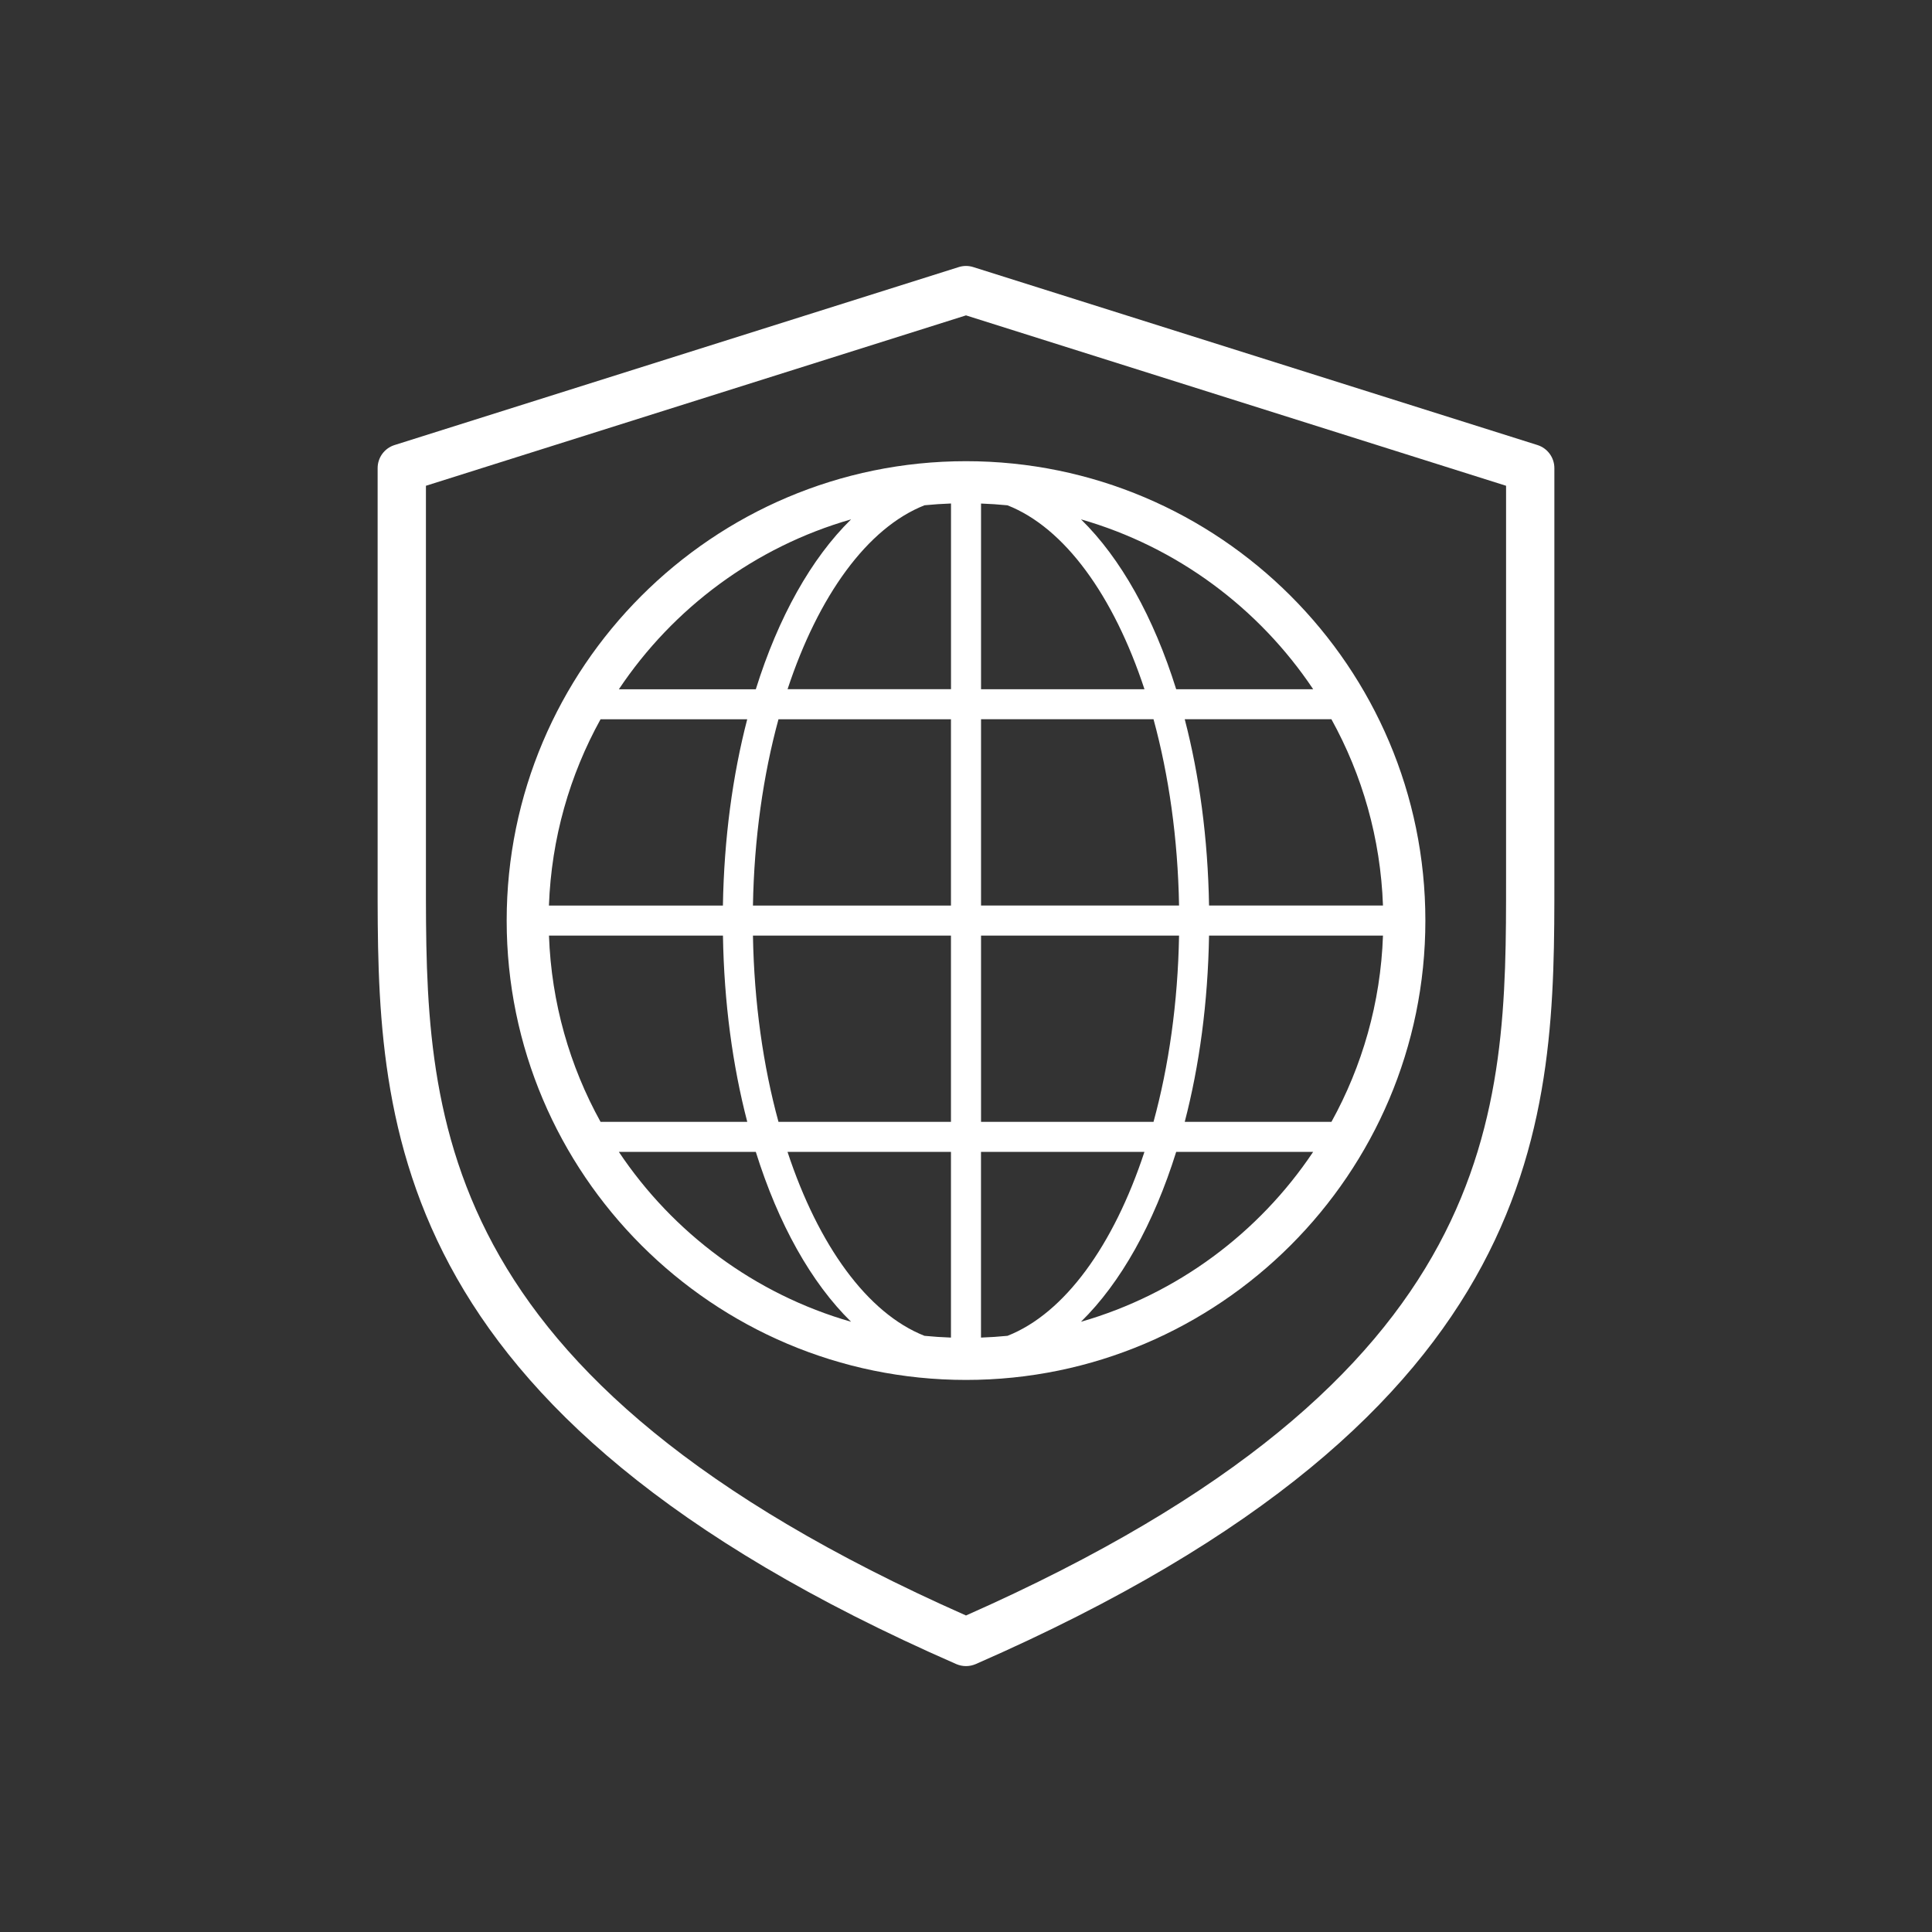 <?xml version="1.0" encoding="utf-8"?>
<!-- Generator: Adobe Illustrator 23.0.2, SVG Export Plug-In . SVG Version: 6.00 Build 0)  -->
<svg version="1.2" baseProfile="tiny" id="Icon" xmlns="http://www.w3.org/2000/svg" xmlns:xlink="http://www.w3.org/1999/xlink"
	 x="0px" y="0px" viewBox="0 0 425.2 425.2" xml:space="preserve">
<rect x="0" y="0" width="425.2" height="425.2" fill="#333333" stroke="none"/>
<g>
	<path fill="#FFFFFF" d="M342.09,193.41v-90.39c0-2.32-1.51-4.37-3.71-5.07L214.2,58.78c-1.04-0.33-2.16-0.33-3.2,0L86.83,97.95
		c-2.21,0.69-3.72,2.75-3.72,5.07v90.4c-0.02,52.19-0.05,117.12,127.36,172.82c0.68,0.29,1.4,0.44,2.13,0.44s1.45-0.15,2.13-0.44
		C342.13,310.53,342.11,245.59,342.09,193.41z M212.6,355.54C93.71,302.89,93.72,244.76,93.74,193.42v-86.51l118.86-37.5
		l118.86,37.5v86.5C331.48,244.74,331.5,302.89,212.6,355.54z"/>
	<path fill="#FFFFFF" d="M212.6,101.5c-55.74,0-101.09,45.35-101.09,101.1c0,55.75,45.35,101.1,101.09,101.1
		c55.75,0,101.1-45.35,101.1-101.1C313.7,146.85,268.34,101.5,212.6,101.5z M251.88,151.69h-35.97v-40.87
		c1.96,0.07,3.9,0.2,5.82,0.39C234.3,116.15,245.09,131.09,251.88,151.69z M221.74,293.99c-1.93,0.19-3.87,0.32-5.84,0.39v-40.87
		h35.97C245.09,274.09,234.31,289.04,221.74,293.99z M173.32,253.51h35.97v40.87c-1.96-0.07-3.91-0.2-5.83-0.39
		C190.89,289.04,180.11,274.09,173.32,253.51z M203.48,111.2c1.92-0.19,3.86-0.32,5.82-0.39v40.87h-35.97
		C180.12,131.09,190.9,116.15,203.48,111.2z M209.29,158.3v41h-43.58c0.26-14.79,2.27-28.73,5.62-41H209.29z M209.29,205.91v40.99
		h-37.96c-3.36-12.27-5.36-26.21-5.62-40.99H209.29z M215.91,246.9v-40.99h43.58c-0.26,14.79-2.26,28.72-5.62,40.99H215.91z
		 M215.91,199.29v-41h37.96c3.35,12.27,5.36,26.21,5.62,41H215.91z M187.31,114.3c-8.75,8.57-16.01,21.52-20.97,37.4h-30.14
		C148.14,133.82,166.17,120.36,187.31,114.3z M132.17,158.3h32.28c-3.21,12.36-5.1,26.23-5.35,41h-38.29
		C121.35,184.47,125.4,170.54,132.17,158.3z M159.11,205.91c0.24,14.77,2.13,28.63,5.35,40.99h-32.29
		c-6.77-12.24-10.82-26.17-11.35-40.99H159.11z M136.2,253.51h30.14c4.96,15.87,12.21,28.82,20.97,37.39
		C166.17,284.84,148.14,271.38,136.2,253.51z M237.9,290.9c8.75-8.57,16-21.52,20.96-37.39H289
		C277.06,271.37,259.03,284.83,237.9,290.9z M293.03,246.9h-32.29c3.22-12.36,5.1-26.23,5.35-40.99h38.28
		C303.85,220.73,299.79,234.66,293.03,246.9z M266.09,199.29c-0.25-14.77-2.13-28.64-5.35-41h32.28c6.77,12.24,10.82,26.18,11.35,41
		H266.09z M258.86,151.69c-4.96-15.87-12.2-28.82-20.95-37.39c21.13,6.06,39.16,19.53,51.1,37.39H258.86z"/>
</g>
</svg>
